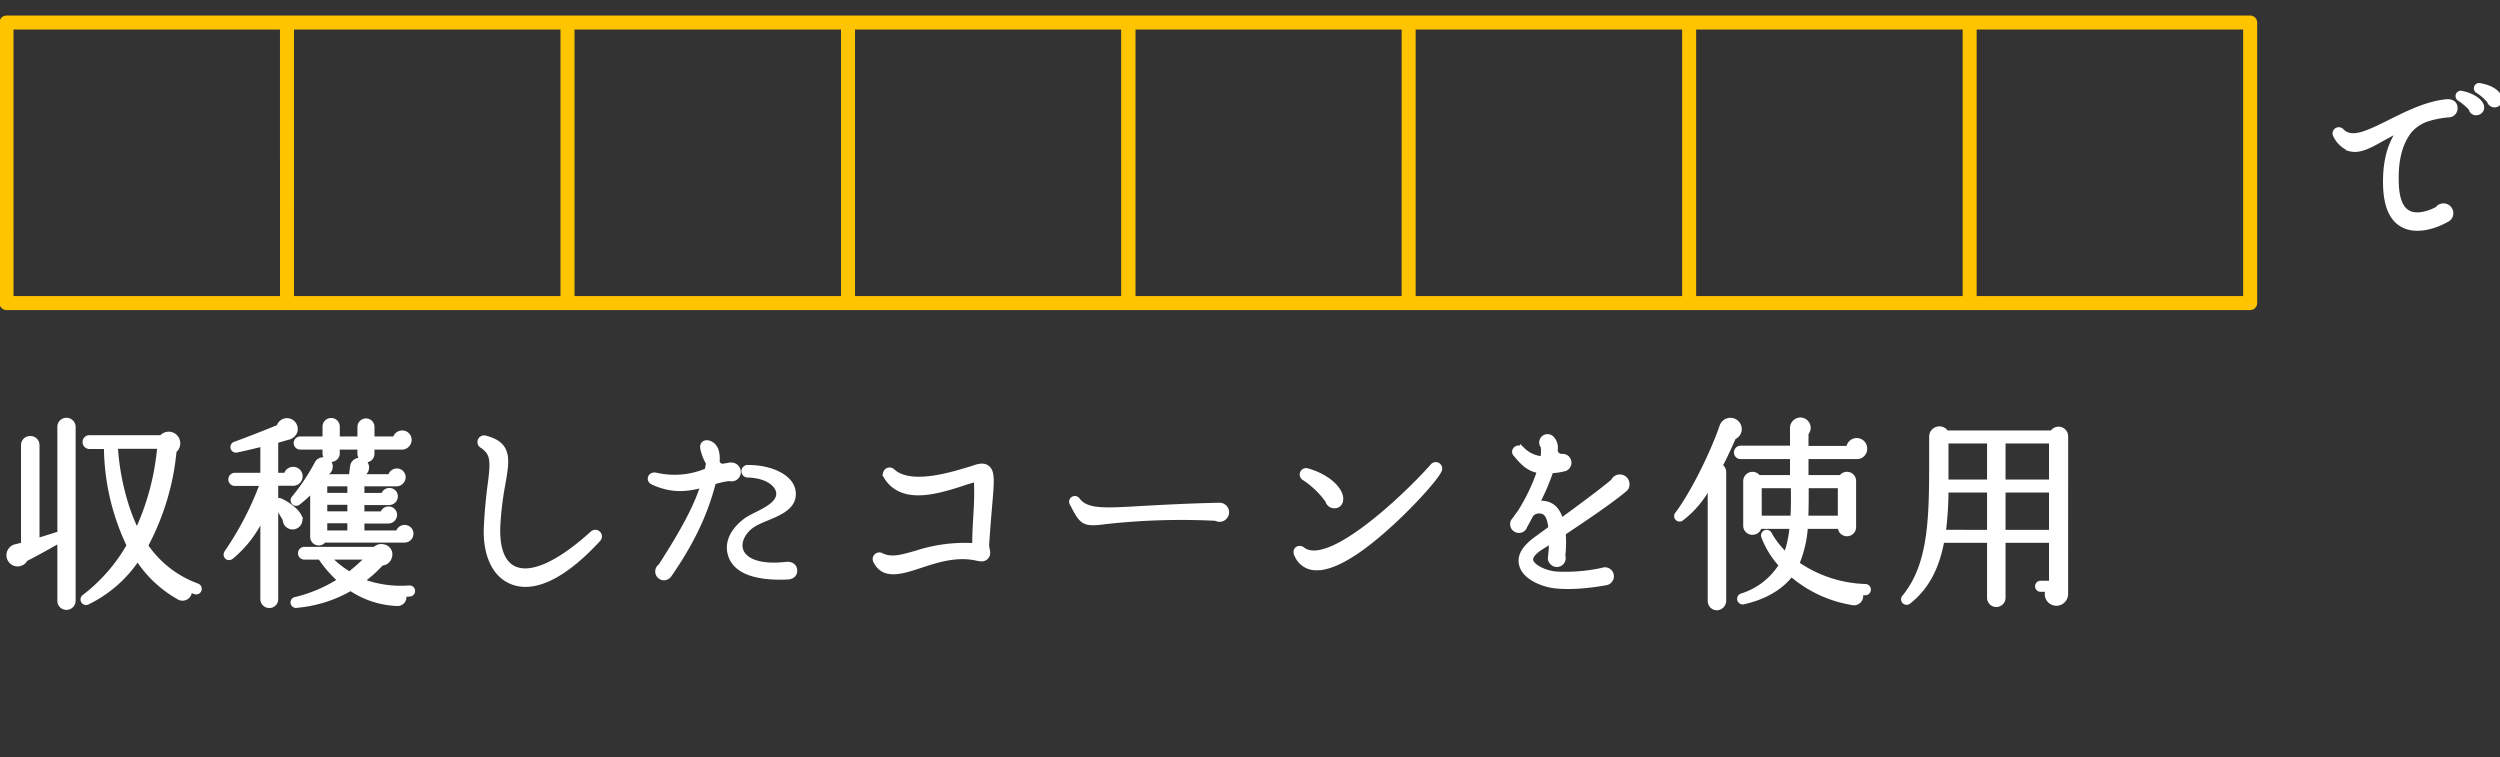 <svg xmlns="http://www.w3.org/2000/svg" xmlns:xlink="http://www.w3.org/1999/xlink" width="653.65" height="198" viewBox="0 0 653.65 198">
  <rect x="0" y="0" width="653.65" height="198" fill="#333333" stroke="none"/>
  <defs>
    <clipPath id="clip-path">
      <rect id="長方形_3205" data-name="長方形 3205" width="653.65" height="198" transform="translate(-11900 12667.294)" fill="none" stroke="#707070" stroke-width="1"/>
    </clipPath>
  </defs>
  <g id="マスクグループ_5755" data-name="マスクグループ 5755" transform="translate(11900 -12667.294)" clip-path="url(#clip-path)">
    <path id="合体_23" data-name="合体 23" d="M14491.122,1065.007h-513.287a1.834,1.834,0,0,1-1.836-1.832V989.832a1.836,1.836,0,0,1,1.836-1.831h586.627a1.832,1.832,0,0,1,1.831,1.831v73.343a1.83,1.83,0,0,1-1.831,1.832Zm1.831-3.667h69.674V991.667h-69.674Zm-73.34,0h69.674V991.667h-69.674Zm-73.34,0h69.674V991.667h-69.674Zm-3.666,0V991.667h-69.578v69.673Zm-142.918,0h69.574V991.667h-69.574Zm-73.34,0h69.673V991.667h-69.673Zm-73.344,0h69.673V991.667h-69.673Zm-73.34,0h69.673V991.667h-69.673Z" transform="translate(-25876.135 11683.357)" fill="#ffc400" stroke="rgba(0,0,0,0)" stroke-miterlimit="10" stroke-width="1"/>
    <path id="パス_7548" data-name="パス 7548" d="M19.317,152.98a1.809,1.809,0,0,1-1.825,1.824,1.764,1.764,0,0,1-1.77-1.824V137.258c-2.952,1.717-6.171,3.488-8.908,4.883a2.31,2.31,0,0,1-2.951,1.127,2.345,2.345,0,0,1,.376-4.454l1.985-.482V112.307a1.765,1.765,0,0,1,1.824-1.77,1.765,1.765,0,0,1,1.825,1.77v24.951l5.151-1.609a1.047,1.047,0,0,1,.7.053V107.586a1.765,1.765,0,0,1,1.77-1.825,1.81,1.81,0,0,1,1.825,1.825Zm31.872-2.254c-.537-.16-.966-.429-1.5-.59a1.875,1.875,0,0,1-2.9,1.932,30.669,30.669,0,0,1-10.678-10.087,32.941,32.941,0,0,1-13.039,11.428.856.856,0,0,1-.912-1.448,44.886,44.886,0,0,0,11.7-13.415A60.528,60.528,0,0,1,27.9,112.737H23.448a1.193,1.193,0,0,1-1.126-1.234,1.146,1.146,0,0,1,1.126-1.181H42.335a2.424,2.424,0,0,1,4.078.43,2.473,2.473,0,0,1-.7,3.059A65.322,65.322,0,0,1,38.257,138.6a27.74,27.74,0,0,0,13.415,10.463.871.871,0,0,1,.591,1.073.847.847,0,0,1-1.074.59M30.37,112.684c.322,6.491,2.146,15.4,5.58,22.16a66.006,66.006,0,0,0,5.9-22.16Z" transform="translate(-11900.135 12671.357)" fill="#fff"/>
    <path id="パス_7549" data-name="パス 7549" d="M19.317,152.98a1.809,1.809,0,0,1-1.825,1.824,1.764,1.764,0,0,1-1.77-1.824V137.258c-2.952,1.717-6.171,3.488-8.908,4.883a2.31,2.31,0,0,1-2.951,1.127,2.345,2.345,0,0,1,.376-4.454l1.985-.482V112.307a1.765,1.765,0,0,1,1.824-1.77,1.765,1.765,0,0,1,1.825,1.77v24.951l5.151-1.609a1.047,1.047,0,0,1,.7.053V107.586a1.765,1.765,0,0,1,1.77-1.825,1.81,1.81,0,0,1,1.825,1.825Zm31.872-2.254c-.537-.16-.966-.429-1.5-.59a1.875,1.875,0,0,1-2.9,1.932,30.669,30.669,0,0,1-10.678-10.087,32.941,32.941,0,0,1-13.039,11.428.856.856,0,0,1-.912-1.448,44.886,44.886,0,0,0,11.7-13.415A60.528,60.528,0,0,1,27.9,112.737H23.448a1.193,1.193,0,0,1-1.126-1.234,1.146,1.146,0,0,1,1.126-1.181H42.335a2.424,2.424,0,0,1,4.078.43,2.473,2.473,0,0,1-.7,3.059A65.322,65.322,0,0,1,38.257,138.6a27.74,27.74,0,0,0,13.415,10.463.871.871,0,0,1,.591,1.073A.847.847,0,0,1,51.189,150.726ZM30.37,112.684c.322,6.491,2.146,15.4,5.58,22.16a66.006,66.006,0,0,0,5.9-22.16Z" transform="translate(-11900.135 12671.357)" fill="#fff" stroke="#fff" stroke-miterlimit="10" stroke-width="1.186"/>
    <path id="パス_7546" data-name="パス 7546" d="M76.9,122.343H72.284v4.936a.848.848,0,0,1,1.126-.483c2.094.912,4.347,2.683,5.044,4.185a1.989,1.989,0,1,1-3.809.752c-.7-1.235-1.45-2.469-2.361-3.865V152.6a1.7,1.7,0,0,1-1.717,1.718A1.741,1.741,0,0,1,68.8,152.6V130.82a29.7,29.7,0,0,1-8.157,10.732c-.912.7-1.877-.268-1.233-1.235A81.171,81.171,0,0,0,68.688,122.4H61.553a1.127,1.127,0,1,1,0-2.254H68.8v-8.048c-1.556.375-4.883,1.18-6.707,1.556a.866.866,0,1,1-.483-1.663c3-1.074,8.746-3.327,11.428-4.454a2.194,2.194,0,0,1,3-1.5,2.268,2.268,0,0,1,1.18,2.951,2.729,2.729,0,0,1-1.932,1.395l-3,.859v8.907h2.629a1.9,1.9,0,0,1,1.878-1.556,1.88,1.88,0,0,1,.107,3.757m30.371,28.974a16.047,16.047,0,0,1-1.61.054,1.718,1.718,0,0,1-1.718,2.415,23.315,23.315,0,0,1-12.127-3.971,34.1,34.1,0,0,1-14.057,4.453.847.847,0,1,1-.269-1.663,38.4,38.4,0,0,0,11.536-4.937,32.179,32.179,0,0,1-5.2-6.009H79.743a1.074,1.074,0,1,1,0-2.147h18.4a2.323,2.323,0,0,1,2.361-.643,2.054,2.054,0,0,1,1.5,2.736,2.174,2.174,0,0,1-2.093,1.61,34.993,34.993,0,0,1-5.151,4.615,28.786,28.786,0,0,0,12.4,1.77.86.86,0,0,1,.108,1.717m-1.343-14.111H84.84a1.559,1.559,0,0,1-1.4.751,1.627,1.627,0,0,1-1.609-1.664V124.059a38.618,38.618,0,0,1-3.757,3.381.863.863,0,0,1-1.18-1.235,54.446,54.446,0,0,0,6.063-9.067,1.9,1.9,0,0,1,3.435.053,1.856,1.856,0,0,1-1.126,2.522c-.163.269-.43.59-.592.805h7.245c.16-.913.214-1.824.376-2.79a1.886,1.886,0,0,1,3.594-.322,1.91,1.91,0,0,1-1.18,2.576,5.314,5.314,0,0,1-.537.536h8a1.732,1.732,0,0,1,1.715-1.5,1.694,1.694,0,0,1,1.718,1.716,1.835,1.835,0,0,1-1.823,1.772H94.82v2.9h5.526a1.617,1.617,0,0,1,1.61-1.288,1.581,1.581,0,0,1,1.61,1.61,1.684,1.684,0,0,1-1.718,1.663H94.82v2.844h5.312a1.618,1.618,0,0,1,1.61-1.287,1.581,1.581,0,0,1,1.61,1.609,1.671,1.671,0,0,1-1.664,1.663H94.82v3.005h9.39a1.736,1.736,0,0,1,1.716-1.449,1.7,1.7,0,0,1,1.719,1.717,1.73,1.73,0,0,1-1.719,1.718M105.39,112.9H97.45v1.663a1.628,1.628,0,0,1-1.61,1.665,1.672,1.672,0,0,1-1.664-1.665V112.9h-5.8v1.557a1.663,1.663,0,0,1-3.327,0V112.9H78.669a1.127,1.127,0,1,1,0-2.253h6.385V107.48a1.663,1.663,0,0,1,3.327,0v3.165h5.8v-3.059a1.672,1.672,0,0,1,1.664-1.663,1.627,1.627,0,0,1,1.61,1.663v3.059h5.956a1.9,1.9,0,0,1,1.877-1.557,1.835,1.835,0,0,1,1.878,1.879,1.972,1.972,0,0,1-1.771,1.931M85.107,125.4h6.44v-2.9h-6.44Zm0,4.829h6.44v-2.9h-6.44Zm0,4.99h6.44v-3.058h-6.44Zm.967,6.439a25.643,25.643,0,0,0,5.419,4.346,40.6,40.6,0,0,0,4.829-4.346Z" transform="translate(-11900.135 12671.357)" fill="#fff"/>
    <path id="パス_7547" data-name="パス 7547" d="M76.9,122.343H72.284v4.936a.848.848,0,0,1,1.126-.483c2.094.912,4.347,2.683,5.044,4.185a1.989,1.989,0,1,1-3.809.752c-.7-1.235-1.45-2.469-2.361-3.865V152.6a1.7,1.7,0,0,1-1.717,1.718A1.741,1.741,0,0,1,68.8,152.6V130.82a29.7,29.7,0,0,1-8.157,10.732c-.912.7-1.877-.268-1.233-1.235A81.171,81.171,0,0,0,68.688,122.4H61.553a1.127,1.127,0,1,1,0-2.254H68.8v-8.048c-1.556.375-4.883,1.18-6.707,1.556a.866.866,0,1,1-.483-1.663c3-1.074,8.746-3.327,11.428-4.454a2.194,2.194,0,0,1,3-1.5,2.268,2.268,0,0,1,1.18,2.951,2.729,2.729,0,0,1-1.932,1.395l-3,.859v8.907h2.629a1.9,1.9,0,0,1,1.878-1.556,1.88,1.88,0,0,1,.107,3.757Zm30.371,28.974a16.047,16.047,0,0,1-1.61.054,1.718,1.718,0,0,1-1.718,2.415,23.315,23.315,0,0,1-12.127-3.971,34.1,34.1,0,0,1-14.057,4.453.847.847,0,1,1-.269-1.663,38.4,38.4,0,0,0,11.536-4.937,32.179,32.179,0,0,1-5.2-6.009H79.743a1.074,1.074,0,1,1,0-2.147h18.4a2.323,2.323,0,0,1,2.361-.643,2.054,2.054,0,0,1,1.5,2.736,2.174,2.174,0,0,1-2.093,1.61,34.993,34.993,0,0,1-5.151,4.615,28.786,28.786,0,0,0,12.4,1.77.86.86,0,0,1,.108,1.717Zm-1.343-14.111H84.84a1.559,1.559,0,0,1-1.4.751,1.627,1.627,0,0,1-1.609-1.664V124.059a38.618,38.618,0,0,1-3.757,3.381.863.863,0,0,1-1.18-1.235,54.446,54.446,0,0,0,6.063-9.067,1.9,1.9,0,0,1,3.435.053,1.856,1.856,0,0,1-1.126,2.522c-.163.269-.43.59-.592.805h7.245c.16-.913.214-1.824.376-2.79a1.886,1.886,0,0,1,3.594-.322,1.91,1.91,0,0,1-1.18,2.576,5.314,5.314,0,0,1-.537.536h8a1.732,1.732,0,0,1,1.715-1.5,1.694,1.694,0,0,1,1.718,1.716,1.835,1.835,0,0,1-1.823,1.772H94.82v2.9h5.526a1.617,1.617,0,0,1,1.61-1.288,1.581,1.581,0,0,1,1.61,1.61,1.684,1.684,0,0,1-1.718,1.663H94.82v2.844h5.312a1.618,1.618,0,0,1,1.61-1.287,1.581,1.581,0,0,1,1.61,1.609,1.671,1.671,0,0,1-1.664,1.663H94.82v3.005h9.39a1.736,1.736,0,0,1,1.716-1.449,1.7,1.7,0,0,1,1.719,1.717A1.73,1.73,0,0,1,105.926,137.206ZM105.39,112.9H97.45v1.663a1.628,1.628,0,0,1-1.61,1.665,1.672,1.672,0,0,1-1.664-1.665V112.9h-5.8v1.557a1.663,1.663,0,0,1-3.327,0V112.9H78.669a1.127,1.127,0,1,1,0-2.253h6.385V107.48a1.663,1.663,0,0,1,3.327,0v3.165h5.8v-3.059a1.672,1.672,0,0,1,1.664-1.663,1.627,1.627,0,0,1,1.61,1.663v3.059h5.956a1.9,1.9,0,0,1,1.877-1.557,1.835,1.835,0,0,1,1.878,1.879A1.972,1.972,0,0,1,105.39,112.9ZM85.107,125.4h6.44v-2.9h-6.44Zm0,4.829h6.44v-2.9h-6.44Zm0,4.99h6.44v-3.058h-6.44Zm.967,6.439a25.643,25.643,0,0,0,5.419,4.346,40.6,40.6,0,0,0,4.829-4.346Z" transform="translate(-11900.135 12671.357)" fill="#fff" stroke="#fff" stroke-miterlimit="10" stroke-width="1.186"/>
    <path id="パス_7544" data-name="パス 7544" d="M133.783,148.044c-4.454-1.878-6.868-7.19-6.547-14.326.215-4.507.591-8,.966-10.839.859-6.493.859-8.37-2.039-10.356a1.145,1.145,0,0,1,.912-2.092c6.493,1.663,5.688,5.741,4.615,11.965a83.532,83.532,0,0,0-1.341,11.214c-.215,5.741,1.234,9.551,4.238,10.946,4.454,2.04,11.7-1.288,20.39-9.175a1.138,1.138,0,1,1,1.61,1.609c-8.907,9.712-16.956,13.576-22.8,11.054" transform="translate(-11900.135 12671.357)" fill="#fff"/>
    <path id="パス_7545" data-name="パス 7545" d="M133.783,148.044c-4.454-1.878-6.868-7.19-6.547-14.326.215-4.507.591-8,.966-10.839.859-6.493.859-8.37-2.039-10.356a1.145,1.145,0,0,1,.912-2.092c6.493,1.663,5.688,5.741,4.615,11.965a83.532,83.532,0,0,0-1.341,11.214c-.215,5.741,1.234,9.551,4.238,10.946,4.454,2.04,11.7-1.288,20.39-9.175a1.138,1.138,0,1,1,1.61,1.609C147.68,146.7,139.631,150.566,133.783,148.044Z" transform="translate(-11900.135 12671.357)" fill="#fff" stroke="#fff" stroke-miterlimit="10" stroke-width="1.186"/>
    <path id="パス_7540" data-name="パス 7540" d="M192.814,121.108a22.321,22.321,0,0,0-4.078.912c-1.61,6.171-4.346,13.843-11.483,24.146a1.853,1.853,0,0,1-1.5.912,1.717,1.717,0,0,1-.912-3.165c6.6-10.3,9.336-15.776,11.053-21.088-3.863,1.02-7.941,1.664-13.092-.75-1.288-.591-.7-2.254.751-1.986a21.6,21.6,0,0,0,13.36-1.127c.215-.591.269-1.288.43-1.879a12.512,12.512,0,0,1-1.5-3.809c-.429-1.878,1.61-2.146,2.843-.805.859.859,1.127,2.254,1.02,4.132a1.372,1.372,0,0,0,1.4,1.18c.483-.053,1.77-.322,2.254-.322a1.9,1.9,0,0,1,1.878,1.878,1.831,1.831,0,0,1-2.415,1.771m15.239,25.756c-8.639.375-13.951-1.663-15.078-6.171-.805-3.058.8-6.225,4.185-8.747,2.522-1.824,9.175-3.648,8.478-7.457-.375-1.933-2.951-4.132-7.941-4.293a1.051,1.051,0,1,1,.054-2.093c6.224,0,11.268,2.629,11.8,6.171.912,5.8-7.458,6.653-10.946,9.229-2.093,1.556-3.273,3.917-2.844,5.849.536,2.629,3.97,4.99,12.02,4.077,1.126-.107,2.2.429,2.2,1.718,0,1.126-.859,1.663-1.931,1.717" transform="translate(-11902.135 12671.357)" fill="#fff"/>
    <path id="パス_7541" data-name="パス 7541" d="M192.814,121.108a22.321,22.321,0,0,0-4.078.912c-1.61,6.171-4.346,13.843-11.483,24.146a1.853,1.853,0,0,1-1.5.912,1.717,1.717,0,0,1-.912-3.165c6.6-10.3,9.336-15.776,11.053-21.088-3.863,1.02-7.941,1.664-13.092-.75-1.288-.591-.7-2.254.751-1.986a21.6,21.6,0,0,0,13.36-1.127c.215-.591.269-1.288.43-1.879a12.512,12.512,0,0,1-1.5-3.809c-.429-1.878,1.61-2.146,2.843-.805.859.859,1.127,2.254,1.02,4.132a1.372,1.372,0,0,0,1.4,1.18c.483-.053,1.77-.322,2.254-.322a1.9,1.9,0,0,1,1.878,1.878A1.831,1.831,0,0,1,192.814,121.108Zm15.239,25.756c-8.639.375-13.951-1.663-15.078-6.171-.805-3.058.8-6.225,4.185-8.747,2.522-1.824,9.175-3.648,8.478-7.457-.375-1.933-2.951-4.132-7.941-4.293a1.051,1.051,0,1,1,.054-2.093c6.224,0,11.268,2.629,11.8,6.171.912,5.8-7.458,6.653-10.946,9.229-2.093,1.556-3.273,3.917-2.844,5.849.536,2.629,3.97,4.99,12.02,4.077,1.126-.107,2.2.429,2.2,1.718C209.984,146.273,209.125,146.81,208.053,146.864Z" transform="translate(-11902.135 12671.357)" fill="#fff" stroke="#fff" stroke-miterlimit="10" stroke-width="1.186"/>
    <path id="パス_7534" data-name="パス 7534" d="M260.161,138.385c-.053,1.127.751,2.254-.161,3.219-.59.7-1.5.538-2.307.377-5.527-1.288-10.839.537-15.078,1.932-4.721,1.556-9.39,3.058-11.536-1.182a1.151,1.151,0,0,1,1.556-1.608c2.575,1.287,5.312.429,9.122-.645a40.812,40.812,0,0,1,15.185-1.932c-.054-2.843.161-5.794.321-8.638a80.512,80.512,0,0,0,.108-8.585,38.168,38.168,0,0,0-3.757,1.126c-6.224,1.986-15.614,4.991-19.8-1.824a1.162,1.162,0,0,1,1.771-1.5c4.722,4.292,15.668.751,20.336-.645,1.395-.428,3.327-1.34,4.561-.107,1.18,1.181,1.02,3.434.429,10.195-.215,2.576-.483,5.742-.751,9.819" transform="translate(-11902.135 12671.357)" fill="#fff"/>
    <path id="パス_7535" data-name="パス 7535" d="M260.161,138.385c-.053,1.127.751,2.254-.161,3.219-.59.7-1.5.538-2.307.377-5.527-1.288-10.839.537-15.078,1.932-4.721,1.556-9.39,3.058-11.536-1.182a1.151,1.151,0,0,1,1.556-1.608c2.575,1.287,5.312.429,9.122-.645a40.812,40.812,0,0,1,15.185-1.932c-.054-2.843.161-5.794.321-8.638a80.512,80.512,0,0,0,.108-8.585,38.168,38.168,0,0,0-3.757,1.126c-6.224,1.986-15.614,4.991-19.8-1.824a1.162,1.162,0,0,1,1.771-1.5c4.722,4.292,15.668.751,20.336-.645,1.395-.428,3.327-1.34,4.561-.107,1.18,1.181,1.02,3.434.429,10.195C260.7,131.142,260.429,134.308,260.161,138.385Z" transform="translate(-11902.135 12671.357)" fill="#fff" stroke="#fff" stroke-miterlimit="10" stroke-width="1.186"/>
    <path id="パス_7542" data-name="パス 7542" d="M320.05,131.517a179.666,179.666,0,0,0-28.761.859c-5.848.752-6.224.376-8.853-4.722a.9.9,0,0,1,1.449-1.073c2.307,3.059,6.653,2.844,16.526,2.254,4.776-.269,12.61-.7,20.6-.859a1.9,1.9,0,1,1-.966,3.541" transform="translate(-11902.135 12671.357)" fill="#fff"/>
    <path id="パス_7543" data-name="パス 7543" d="M320.05,131.517a179.666,179.666,0,0,0-28.761.859c-5.848.752-6.224.376-8.853-4.722a.9.9,0,0,1,1.449-1.073c2.307,3.059,6.653,2.844,16.526,2.254,4.776-.269,12.61-.7,20.6-.859a1.9,1.9,0,1,1-.966,3.541Z" transform="translate(-11902.135 12671.357)" fill="#fff" stroke="#fff" stroke-miterlimit="10" stroke-width="1.186"/>
    <path id="パス_7536" data-name="パス 7536" d="M365.774,132.966c-5.794,5.312-13.736,11.537-19.37,11.483a5.45,5.45,0,0,1-5.312-3.542c-.591-1.234.59-2.145,1.663-1.341,1.879,1.449,4.669,1.02,7.888-.376,8.746-3.863,20.819-15.56,25.97-21.355a1.1,1.1,0,0,1,1.824,1.234c-.859,1.878-6.653,8.424-12.663,13.9m-14.756-4.721a1.791,1.791,0,0,1-1.77-1.395,23.414,23.414,0,0,0-6.064-5.85,1.092,1.092,0,0,1,.912-1.985c4.561,1.287,7.995,4.132,8.586,6.708.268,1.234-.215,2.522-1.664,2.522" transform="translate(-11902.135 12671.357)" fill="#fff"/>
    <path id="パス_7537" data-name="パス 7537" d="M365.774,132.966c-5.794,5.312-13.736,11.537-19.37,11.483a5.45,5.45,0,0,1-5.312-3.542c-.591-1.234.59-2.145,1.663-1.341,1.879,1.449,4.669,1.02,7.888-.376,8.746-3.863,20.819-15.56,25.97-21.355a1.1,1.1,0,0,1,1.824,1.234C377.578,120.947,371.784,127.493,365.774,132.966Zm-14.756-4.721a1.791,1.791,0,0,1-1.77-1.395,23.414,23.414,0,0,0-6.064-5.85,1.092,1.092,0,0,1,.912-1.985c4.561,1.287,7.995,4.132,8.586,6.708C352.95,126.957,352.467,128.245,351.018,128.245Z" transform="translate(-11902.135 12671.357)" fill="#fff" stroke="#fff" stroke-miterlimit="10" stroke-width="1.186"/>
    <path id="パス_7538" data-name="パス 7538" d="M426.95,123.951c-4.293,3.6-12.609,9.068-16.043,11.376a29.284,29.284,0,0,1-.108,5.957,1.71,1.71,0,0,1-1.61,2.306,1.837,1.837,0,0,1-1.77-1.556,45.749,45.749,0,0,0,.322-4.668c-.806.59-1.663,1.073-2.576,1.664-1.18.75-3.059,2.146-2.736,3.487.375,1.609,3.649,3.165,6.438,3.433a45.436,45.436,0,0,0,12.234-.965,1.753,1.753,0,0,1,2.415,1.61,1.789,1.789,0,0,1-1.5,1.77c-3.863.7-9.39,1.342-13.736.752-2.951-.429-7.566-2.2-8.37-5.527-.591-2.306.751-4.508,3.917-6.814l3.755-2.738c-.214-1.716-.589-3.54-1.716-4.13a2.8,2.8,0,0,0-3.327.536l-1.717,3.166a1.562,1.562,0,0,1-1.556,1.073,1.694,1.694,0,0,1-1.074-3.005,15.905,15.905,0,0,1,1.181-1.663,49.42,49.42,0,0,0,5.258-10.947c-2.522-.375-4.077-1.663-6.17-4.239-1.127-.965.483-2.629,1.717-1.4a8.336,8.336,0,0,0,5.258,2.415,9.248,9.248,0,0,0,.107-3.219,1.507,1.507,0,0,1-.375-1.02,1.586,1.586,0,0,1,2.737-1.073,3.533,3.533,0,0,1,.912,3.058,1.617,1.617,0,0,0,1.77,1.611,1.722,1.722,0,0,1,.269,3.433,15.5,15.5,0,0,1-3.166.429,58.687,58.687,0,0,1-3.6,8.425c3.434-.375,5.312,1.341,6.224,4.561,3.166-2.307,10.141-7.406,13.575-10.3a1.928,1.928,0,0,1,3.7.752,1.694,1.694,0,0,1-.644,1.447" transform="translate(-11902.135 12671.357)" fill="#fff"/>
    <path id="パス_7539" data-name="パス 7539" d="M426.95,123.951c-4.293,3.6-12.609,9.068-16.043,11.376a29.284,29.284,0,0,1-.108,5.957,1.71,1.71,0,0,1-1.61,2.306,1.837,1.837,0,0,1-1.77-1.556,45.749,45.749,0,0,0,.322-4.668c-.806.59-1.663,1.073-2.576,1.664-1.18.75-3.059,2.146-2.736,3.487.375,1.609,3.649,3.165,6.438,3.433a45.436,45.436,0,0,0,12.234-.965,1.753,1.753,0,0,1,2.415,1.61,1.789,1.789,0,0,1-1.5,1.77c-3.863.7-9.39,1.342-13.736.752-2.951-.429-7.566-2.2-8.37-5.527-.591-2.306.751-4.508,3.917-6.814l3.755-2.738c-.214-1.716-.589-3.54-1.716-4.13a2.8,2.8,0,0,0-3.327.536l-1.717,3.166a1.562,1.562,0,0,1-1.556,1.073,1.694,1.694,0,0,1-1.074-3.005,15.905,15.905,0,0,1,1.181-1.663,49.42,49.42,0,0,0,5.258-10.947c-2.522-.375-4.077-1.663-6.17-4.239-1.127-.965.483-2.629,1.717-1.4a8.336,8.336,0,0,0,5.258,2.415,9.248,9.248,0,0,0,.107-3.219,1.507,1.507,0,0,1-.375-1.02,1.586,1.586,0,0,1,2.737-1.073,3.533,3.533,0,0,1,.912,3.058,1.617,1.617,0,0,0,1.77,1.611,1.722,1.722,0,0,1,.269,3.433,15.5,15.5,0,0,1-3.166.429,58.687,58.687,0,0,1-3.6,8.425c3.434-.375,5.312,1.341,6.224,4.561,3.166-2.307,10.141-7.406,13.575-10.3a1.928,1.928,0,0,1,3.7.752A1.694,1.694,0,0,1,426.95,123.951Z" transform="translate(-11902.135 12671.357)" fill="#fff" stroke="#fff" stroke-miterlimit="10" stroke-width="1.186"/>
    <path id="パス_7530" data-name="パス 7530" d="M455.451,110.27c-1.128,2.575-2.362,5.258-3.543,7.459a1.9,1.9,0,0,1,.966,1.555v33.8A1.93,1.93,0,0,1,451,154.913a1.834,1.834,0,0,1-1.771-1.825V122.5a26.088,26.088,0,0,1-7.4,9.013.837.837,0,0,1-1.181-1.179c4.293-5.689,9.444-16.419,11.7-23.019a2.369,2.369,0,0,1,4.347-.215,2.282,2.282,0,0,1-1.233,3.166m34.341,40.725c-.539-.053-.753,0-1.289-.053a1.836,1.836,0,0,1-2.2,2.575,32.084,32.084,0,0,1-15.829-7.458c-2.789,3.756-7.4,6.17-12.5,7.3a.868.868,0,0,1-.485-1.663,18.633,18.633,0,0,0,10.357-7.995,22.965,22.965,0,0,1-4.615-7.458.867.867,0,0,1,1.61-.645,22.571,22.571,0,0,0,4.238,5.367,29.643,29.643,0,0,0,1.557-7.351h-8.477a1.805,1.805,0,0,1-1.826,1.555,1.764,1.764,0,0,1-1.824-1.77V121.7a1.839,1.839,0,0,1,3.381-.966h8.852v-5.365H457.22a1.1,1.1,0,0,1-1.126-1.127,1.145,1.145,0,0,1,1.126-1.18h13.521v-5.151a2.128,2.128,0,0,1,.913-1.824,2.058,2.058,0,0,1,2.9.482,2.031,2.031,0,0,1-.16,2.629v3.918h11.053a2.147,2.147,0,0,1,4.292.107,2.067,2.067,0,0,1-2.2,2.146H474.391v5.365h9.121a1.8,1.8,0,0,1,3.327.966v12.021a1.8,1.8,0,1,1-3.594-.108H474.23a29.408,29.408,0,0,1-2.253,9.711,33.087,33.087,0,0,0,17.92,5.9.852.852,0,0,1,.806.912.894.894,0,0,1-.911.858m-27.634-28.009v8.371h8.691c.163-2.575.163-5.365.107-8.371Zm21.087,8.371v-8.371h-8.8c0,3.058,0,5.849-.108,8.371Z" transform="translate(-11902.135 12671.357)" fill="#fff"/>
    <path id="パス_7531" data-name="パス 7531" d="M455.451,110.27c-1.128,2.575-2.362,5.258-3.543,7.459a1.9,1.9,0,0,1,.966,1.555v33.8A1.93,1.93,0,0,1,451,154.913a1.834,1.834,0,0,1-1.771-1.825V122.5a26.088,26.088,0,0,1-7.4,9.013.837.837,0,0,1-1.181-1.179c4.293-5.689,9.444-16.419,11.7-23.019a2.369,2.369,0,0,1,4.347-.215A2.282,2.282,0,0,1,455.451,110.27Zm34.341,40.725c-.539-.053-.753,0-1.289-.053a1.836,1.836,0,0,1-2.2,2.575,32.084,32.084,0,0,1-15.829-7.458c-2.789,3.756-7.4,6.17-12.5,7.3a.868.868,0,0,1-.485-1.663,18.633,18.633,0,0,0,10.357-7.995,22.965,22.965,0,0,1-4.615-7.458.867.867,0,0,1,1.61-.645,22.571,22.571,0,0,0,4.238,5.367,29.643,29.643,0,0,0,1.557-7.351h-8.477a1.805,1.805,0,0,1-1.826,1.555,1.764,1.764,0,0,1-1.824-1.77V121.7a1.839,1.839,0,0,1,3.381-.966h8.852v-5.365H457.22a1.1,1.1,0,0,1-1.126-1.127,1.145,1.145,0,0,1,1.126-1.18h13.521v-5.151a2.128,2.128,0,0,1,.913-1.824,2.058,2.058,0,0,1,2.9.482,2.031,2.031,0,0,1-.16,2.629v3.918h11.053a2.147,2.147,0,0,1,4.292.107,2.067,2.067,0,0,1-2.2,2.146H474.391v5.365h9.121a1.8,1.8,0,0,1,3.327.966v12.021a1.8,1.8,0,1,1-3.594-.108H474.23a29.408,29.408,0,0,1-2.253,9.711,33.087,33.087,0,0,0,17.92,5.9.852.852,0,0,1,.806.912A.894.894,0,0,1,489.792,150.995Zm-27.634-28.009v8.371h8.691c.163-2.575.163-5.365.107-8.371Zm21.087,8.371v-8.371h-8.8c0,3.058,0,5.849-.108,8.371Z" transform="translate(-11902.135 12671.357)" fill="#fff" stroke="#fff" stroke-miterlimit="10" stroke-width="1.186"/>
    <path id="パス_7532" data-name="パス 7532" d="M542.275,151.263a2.5,2.5,0,0,1-2.468,2.469,2.458,2.458,0,0,1-2.146-3.649h-1.986a.858.858,0,1,1,0-1.717h2.79V137.258H525.91v14.971a1.824,1.824,0,0,1-3.649,0V137.258H509.92c-1.18,6.44-3.649,12.02-8.692,15.99a.854.854,0,1,1-1.181-1.234c7.137-8.746,7.082-21.3,7.082-37.185v-4.721a2.088,2.088,0,0,1,3.918-1.02H538.68a1.918,1.918,0,0,1,3.6.913Zm-20.014-16.2V124.113H510.993a89.438,89.438,0,0,1-.7,10.946Zm-11.268-13.146h11.269V111.289H510.993Zm14.917,0h12.555V111.289H525.91Zm0,13.146h12.555V124.113H525.91Z" transform="translate(-11902.135 12671.357)" fill="#fff"/>
    <path id="パス_7533" data-name="パス 7533" d="M542.275,151.263a2.5,2.5,0,0,1-2.468,2.469,2.458,2.458,0,0,1-2.146-3.649h-1.986a.858.858,0,1,1,0-1.717h2.79V137.258H525.91v14.971a1.824,1.824,0,0,1-3.649,0V137.258H509.92c-1.18,6.44-3.649,12.02-8.692,15.99a.854.854,0,1,1-1.181-1.234c7.137-8.746,7.082-21.3,7.082-37.185v-4.721a2.088,2.088,0,0,1,3.918-1.02H538.68a1.918,1.918,0,0,1,3.6.913Zm-20.014-16.2V124.113H510.993a89.438,89.438,0,0,1-.7,10.946Zm-11.268-13.146h11.269V111.289H510.993Zm14.917,0h12.555V111.289H525.91Zm0,13.146h12.555V124.113H525.91Z" transform="translate(-11902.135 12671.357)" fill="#fff" stroke="#fff" stroke-miterlimit="10" stroke-width="1.186"/>
    <path id="パス_7558" data-name="パス 7558" d="M640.281,26.037A25.516,25.516,0,0,0,635.13,27a10.349,10.349,0,0,0-4.99,3.22c-2.683,3.434-3.7,8.263-3.38,14.327.214,3.7,1.234,6.009,3.058,6.975,2.254,1.233,5.527.107,7.566-.966a1.975,1.975,0,0,1,3.6,1.127,1.822,1.822,0,0,1-1.073,1.716c-3.273,1.878-8.1,3.274-11.537,1.4-2.843-1.5-4.346-4.829-4.561-10.033-.214-6.493,1.127-11.483,3.971-15.024-1.663.8-3.165,1.61-4.614,2.414-3.434,1.932-6.117,3.434-8.639,2.736A7.024,7.024,0,0,1,610.77,31.4a1.037,1.037,0,0,1,1.663-1.234c2.576,2.576,6.546.644,12.771-2.468,4.453-2.2,9.229-4.615,14.38-5.2,1.234-.16,2.522.215,2.522,1.717a1.778,1.778,0,0,1-1.825,1.825m7.512-.591a1.326,1.326,0,0,1-1.609-1.127,16.864,16.864,0,0,0-2.952-2.522.807.807,0,0,1,.591-1.5c3.058.644,4.722,2.093,5.1,3.112a1.427,1.427,0,0,1-1.127,2.039m4.776-2.039a1.453,1.453,0,0,1-1.61-1.072,12.712,12.712,0,0,0-2.951-2.577.8.8,0,0,1,.537-1.5c2.843.537,4.56,1.664,5.151,3.112a1.481,1.481,0,0,1-1.127,2.039" transform="translate(-11900.135 12671.357)" fill="#fff"/>
    <path id="パス_7559" data-name="パス 7559" d="M640.281,26.037A25.516,25.516,0,0,0,635.13,27a10.349,10.349,0,0,0-4.99,3.22c-2.683,3.434-3.7,8.263-3.38,14.327.214,3.7,1.234,6.009,3.058,6.975,2.254,1.233,5.527.107,7.566-.966a1.975,1.975,0,0,1,3.6,1.127,1.822,1.822,0,0,1-1.073,1.716c-3.273,1.878-8.1,3.274-11.537,1.4-2.843-1.5-4.346-4.829-4.561-10.033-.214-6.493,1.127-11.483,3.971-15.024-1.663.8-3.165,1.61-4.614,2.414-3.434,1.932-6.117,3.434-8.639,2.736A7.024,7.024,0,0,1,610.77,31.4a1.037,1.037,0,0,1,1.663-1.234c2.576,2.576,6.546.644,12.771-2.468,4.453-2.2,9.229-4.615,14.38-5.2,1.234-.16,2.522.215,2.522,1.717A1.778,1.778,0,0,1,640.281,26.037Zm7.512-.591a1.326,1.326,0,0,1-1.609-1.127,16.864,16.864,0,0,0-2.952-2.522.807.807,0,0,1,.591-1.5c3.058.644,4.722,2.093,5.1,3.112A1.427,1.427,0,0,1,647.793,25.446Zm4.776-2.039a1.453,1.453,0,0,1-1.61-1.072,12.712,12.712,0,0,0-2.951-2.577.8.8,0,0,1,.537-1.5c2.843.537,4.56,1.664,5.151,3.112A1.481,1.481,0,0,1,652.569,23.407Z" transform="translate(-11900.135 12671.357)" fill="#fff" stroke="#fff" stroke-miterlimit="10" stroke-width="1.186"/>
  </g>
</svg>
